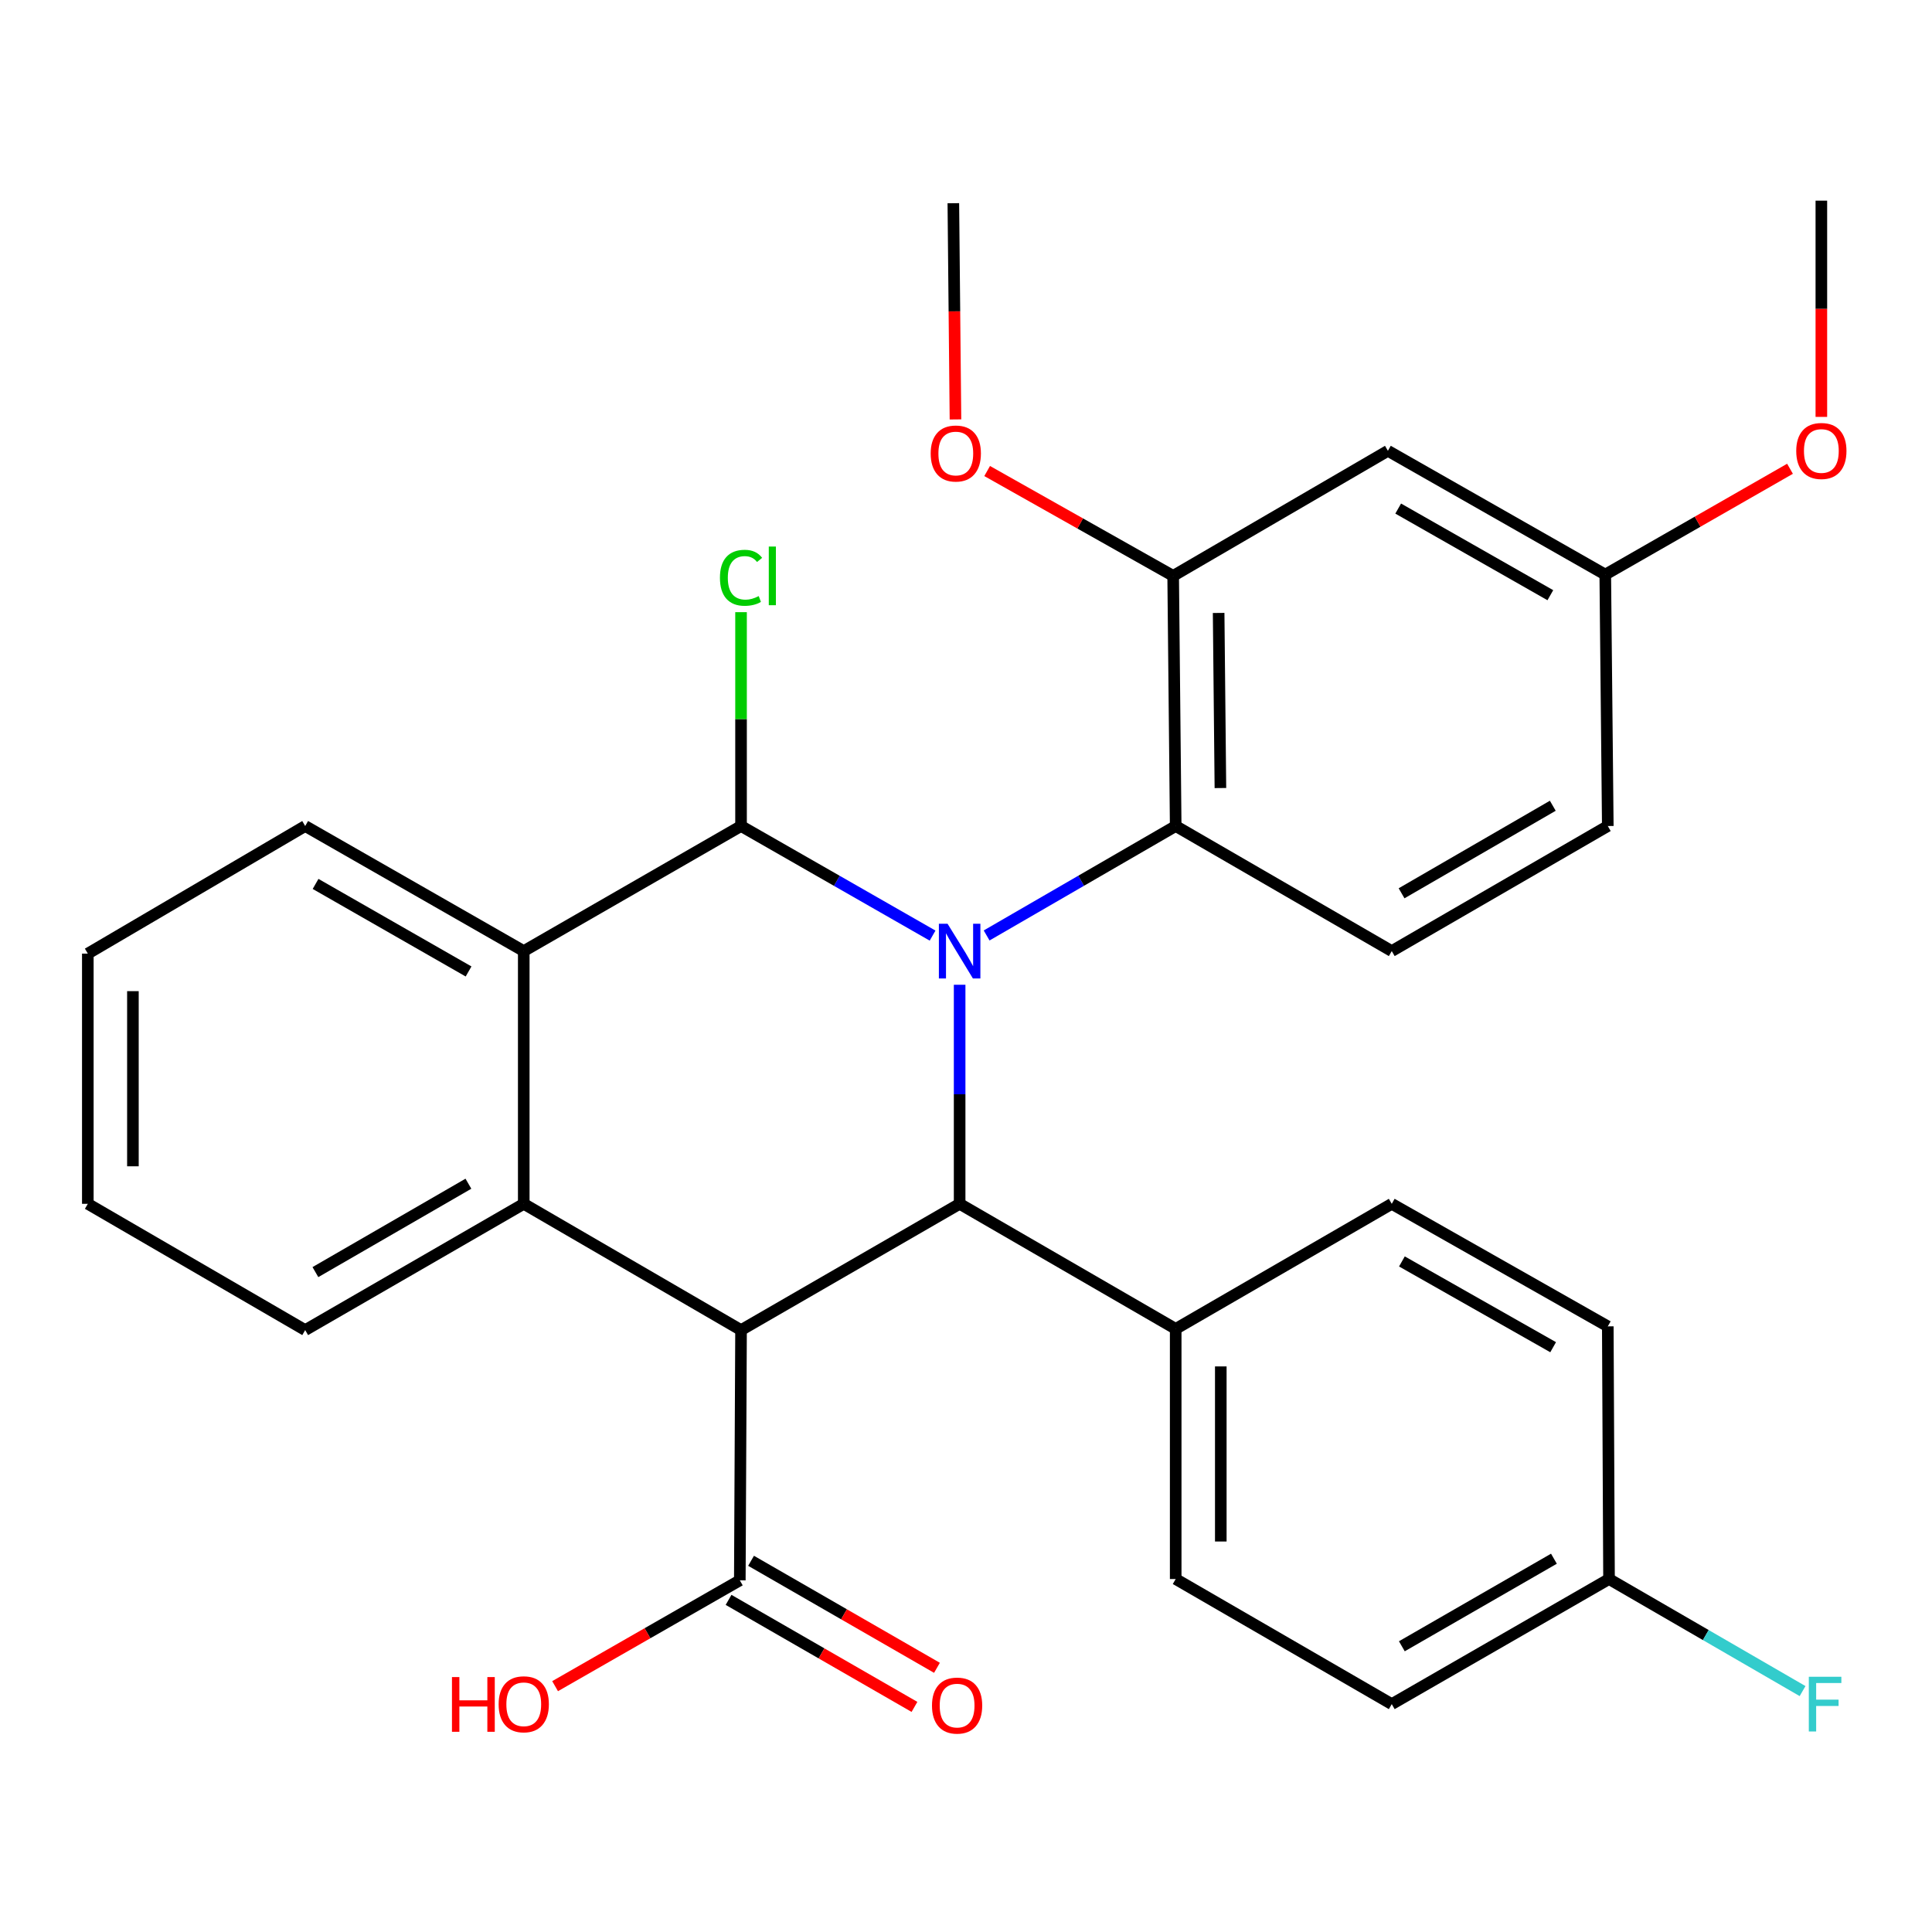 <?xml version='1.0' encoding='iso-8859-1'?>
<svg version='1.1' baseProfile='full'
              xmlns='http://www.w3.org/2000/svg'
                      xmlns:rdkit='http://www.rdkit.org/xml'
                      xmlns:xlink='http://www.w3.org/1999/xlink'
                  xml:space='preserve'
width='1000px' height='1000px' viewBox='0 0 1000 1000'>
<!-- END OF HEADER -->
<rect style='opacity:1.0;fill:#FFFFFF;stroke:none' width='1000' height='1000' x='0' y='0'> </rect>
<path class='bond-1' d='M 482.706,484.271 L 433.134,455.908' style='fill:none;fill-rule:evenodd;stroke:#0000FF;stroke-width:6px;stroke-linecap:butt;stroke-linejoin:miter;stroke-opacity:1' />
<path class='bond-1' d='M 433.134,455.908 L 383.562,427.546' style='fill:none;fill-rule:evenodd;stroke:#000000;stroke-width:6px;stroke-linecap:butt;stroke-linejoin:miter;stroke-opacity:1' />
<path class='bond-2' d='M 496.705,509.711 L 496.705,566.405' style='fill:none;fill-rule:evenodd;stroke:#0000FF;stroke-width:6px;stroke-linecap:butt;stroke-linejoin:miter;stroke-opacity:1' />
<path class='bond-2' d='M 496.705,566.405 L 496.705,623.099' style='fill:none;fill-rule:evenodd;stroke:#000000;stroke-width:6px;stroke-linecap:butt;stroke-linejoin:miter;stroke-opacity:1' />
<path class='bond-5' d='M 510.675,484.194 L 559.607,455.87' style='fill:none;fill-rule:evenodd;stroke:#0000FF;stroke-width:6px;stroke-linecap:butt;stroke-linejoin:miter;stroke-opacity:1' />
<path class='bond-5' d='M 559.607,455.87 L 608.538,427.546' style='fill:none;fill-rule:evenodd;stroke:#000000;stroke-width:6px;stroke-linecap:butt;stroke-linejoin:miter;stroke-opacity:1' />
<path class='bond-0' d='M 383.562,688.456 L 496.705,623.099' style='fill:none;fill-rule:evenodd;stroke:#000000;stroke-width:6px;stroke-linecap:butt;stroke-linejoin:miter;stroke-opacity:1' />
<path class='bond-3' d='M 383.562,688.456 L 271.093,623.099' style='fill:none;fill-rule:evenodd;stroke:#000000;stroke-width:6px;stroke-linecap:butt;stroke-linejoin:miter;stroke-opacity:1' />
<path class='bond-6' d='M 383.562,688.456 L 382.926,817.977' style='fill:none;fill-rule:evenodd;stroke:#000000;stroke-width:6px;stroke-linecap:butt;stroke-linejoin:miter;stroke-opacity:1' />
<path class='bond-4' d='M 383.562,427.546 L 271.093,492.28' style='fill:none;fill-rule:evenodd;stroke:#000000;stroke-width:6px;stroke-linecap:butt;stroke-linejoin:miter;stroke-opacity:1' />
<path class='bond-11' d='M 383.562,427.546 L 383.562,372.199' style='fill:none;fill-rule:evenodd;stroke:#000000;stroke-width:6px;stroke-linecap:butt;stroke-linejoin:miter;stroke-opacity:1' />
<path class='bond-11' d='M 383.562,372.199 L 383.562,316.853' style='fill:none;fill-rule:evenodd;stroke:#00CC00;stroke-width:6px;stroke-linecap:butt;stroke-linejoin:miter;stroke-opacity:1' />
<path class='bond-8' d='M 496.705,623.099 L 608.538,687.833' style='fill:none;fill-rule:evenodd;stroke:#000000;stroke-width:6px;stroke-linecap:butt;stroke-linejoin:miter;stroke-opacity:1' />
<path class='bond-20' d='M 271.093,623.099 L 157.962,688.456' style='fill:none;fill-rule:evenodd;stroke:#000000;stroke-width:6px;stroke-linecap:butt;stroke-linejoin:miter;stroke-opacity:1' />
<path class='bond-20' d='M 242.447,612.691 L 163.255,658.441' style='fill:none;fill-rule:evenodd;stroke:#000000;stroke-width:6px;stroke-linecap:butt;stroke-linejoin:miter;stroke-opacity:1' />
<path class='bond-30' d='M 271.093,623.099 L 271.093,492.28' style='fill:none;fill-rule:evenodd;stroke:#000000;stroke-width:6px;stroke-linecap:butt;stroke-linejoin:miter;stroke-opacity:1' />
<path class='bond-24' d='M 271.093,492.28 L 157.962,427.546' style='fill:none;fill-rule:evenodd;stroke:#000000;stroke-width:6px;stroke-linecap:butt;stroke-linejoin:miter;stroke-opacity:1' />
<path class='bond-24' d='M 242.53,502.83 L 163.339,457.515' style='fill:none;fill-rule:evenodd;stroke:#000000;stroke-width:6px;stroke-linecap:butt;stroke-linejoin:miter;stroke-opacity:1' />
<path class='bond-7' d='M 608.538,427.546 L 607.228,298.076' style='fill:none;fill-rule:evenodd;stroke:#000000;stroke-width:6px;stroke-linecap:butt;stroke-linejoin:miter;stroke-opacity:1' />
<path class='bond-7' d='M 631.682,407.889 L 630.766,317.26' style='fill:none;fill-rule:evenodd;stroke:#000000;stroke-width:6px;stroke-linecap:butt;stroke-linejoin:miter;stroke-opacity:1' />
<path class='bond-10' d='M 608.538,427.546 L 720.372,492.28' style='fill:none;fill-rule:evenodd;stroke:#000000;stroke-width:6px;stroke-linecap:butt;stroke-linejoin:miter;stroke-opacity:1' />
<path class='bond-12' d='M 377.103,828.092 L 425.215,855.79' style='fill:none;fill-rule:evenodd;stroke:#000000;stroke-width:6px;stroke-linecap:butt;stroke-linejoin:miter;stroke-opacity:1' />
<path class='bond-12' d='M 425.215,855.79 L 473.328,883.488' style='fill:none;fill-rule:evenodd;stroke:#FF0000;stroke-width:6px;stroke-linecap:butt;stroke-linejoin:miter;stroke-opacity:1' />
<path class='bond-12' d='M 388.749,807.863 L 436.861,835.561' style='fill:none;fill-rule:evenodd;stroke:#000000;stroke-width:6px;stroke-linecap:butt;stroke-linejoin:miter;stroke-opacity:1' />
<path class='bond-12' d='M 436.861,835.561 L 484.974,863.259' style='fill:none;fill-rule:evenodd;stroke:#FF0000;stroke-width:6px;stroke-linecap:butt;stroke-linejoin:miter;stroke-opacity:1' />
<path class='bond-16' d='M 382.926,817.977 L 335.12,845.367' style='fill:none;fill-rule:evenodd;stroke:#000000;stroke-width:6px;stroke-linecap:butt;stroke-linejoin:miter;stroke-opacity:1' />
<path class='bond-16' d='M 335.12,845.367 L 287.315,872.756' style='fill:none;fill-rule:evenodd;stroke:#FF0000;stroke-width:6px;stroke-linecap:butt;stroke-linejoin:miter;stroke-opacity:1' />
<path class='bond-9' d='M 607.228,298.076 L 718.375,233.341' style='fill:none;fill-rule:evenodd;stroke:#000000;stroke-width:6px;stroke-linecap:butt;stroke-linejoin:miter;stroke-opacity:1' />
<path class='bond-19' d='M 607.228,298.076 L 559.089,270.938' style='fill:none;fill-rule:evenodd;stroke:#000000;stroke-width:6px;stroke-linecap:butt;stroke-linejoin:miter;stroke-opacity:1' />
<path class='bond-19' d='M 559.089,270.938 L 510.95,243.8' style='fill:none;fill-rule:evenodd;stroke:#FF0000;stroke-width:6px;stroke-linecap:butt;stroke-linejoin:miter;stroke-opacity:1' />
<path class='bond-13' d='M 608.538,687.833 L 608.538,817.303' style='fill:none;fill-rule:evenodd;stroke:#000000;stroke-width:6px;stroke-linecap:butt;stroke-linejoin:miter;stroke-opacity:1' />
<path class='bond-13' d='M 631.88,707.254 L 631.88,797.882' style='fill:none;fill-rule:evenodd;stroke:#000000;stroke-width:6px;stroke-linecap:butt;stroke-linejoin:miter;stroke-opacity:1' />
<path class='bond-14' d='M 608.538,687.833 L 720.372,623.099' style='fill:none;fill-rule:evenodd;stroke:#000000;stroke-width:6px;stroke-linecap:butt;stroke-linejoin:miter;stroke-opacity:1' />
<path class='bond-31' d='M 718.375,233.341 L 830.882,297.402' style='fill:none;fill-rule:evenodd;stroke:#000000;stroke-width:6px;stroke-linecap:butt;stroke-linejoin:miter;stroke-opacity:1' />
<path class='bond-31' d='M 723.701,263.235 L 802.457,308.077' style='fill:none;fill-rule:evenodd;stroke:#000000;stroke-width:6px;stroke-linecap:butt;stroke-linejoin:miter;stroke-opacity:1' />
<path class='bond-17' d='M 720.372,492.28 L 832.192,427.546' style='fill:none;fill-rule:evenodd;stroke:#000000;stroke-width:6px;stroke-linecap:butt;stroke-linejoin:miter;stroke-opacity:1' />
<path class='bond-17' d='M 725.45,462.369 L 803.724,417.055' style='fill:none;fill-rule:evenodd;stroke:#000000;stroke-width:6px;stroke-linecap:butt;stroke-linejoin:miter;stroke-opacity:1' />
<path class='bond-22' d='M 608.538,817.303 L 720.372,882.051' style='fill:none;fill-rule:evenodd;stroke:#000000;stroke-width:6px;stroke-linecap:butt;stroke-linejoin:miter;stroke-opacity:1' />
<path class='bond-21' d='M 720.372,623.099 L 832.192,686.524' style='fill:none;fill-rule:evenodd;stroke:#000000;stroke-width:6px;stroke-linecap:butt;stroke-linejoin:miter;stroke-opacity:1' />
<path class='bond-21' d='M 725.629,652.916 L 803.903,697.313' style='fill:none;fill-rule:evenodd;stroke:#000000;stroke-width:6px;stroke-linecap:butt;stroke-linejoin:miter;stroke-opacity:1' />
<path class='bond-15' d='M 830.882,297.402 L 832.192,427.546' style='fill:none;fill-rule:evenodd;stroke:#000000;stroke-width:6px;stroke-linecap:butt;stroke-linejoin:miter;stroke-opacity:1' />
<path class='bond-25' d='M 830.882,297.402 L 878.695,270.017' style='fill:none;fill-rule:evenodd;stroke:#000000;stroke-width:6px;stroke-linecap:butt;stroke-linejoin:miter;stroke-opacity:1' />
<path class='bond-25' d='M 878.695,270.017 L 926.507,242.633' style='fill:none;fill-rule:evenodd;stroke:#FF0000;stroke-width:6px;stroke-linecap:butt;stroke-linejoin:miter;stroke-opacity:1' />
<path class='bond-18' d='M 832.828,817.303 L 832.192,686.524' style='fill:none;fill-rule:evenodd;stroke:#000000;stroke-width:6px;stroke-linecap:butt;stroke-linejoin:miter;stroke-opacity:1' />
<path class='bond-23' d='M 832.828,817.303 L 882.919,846.304' style='fill:none;fill-rule:evenodd;stroke:#000000;stroke-width:6px;stroke-linecap:butt;stroke-linejoin:miter;stroke-opacity:1' />
<path class='bond-23' d='M 882.919,846.304 L 933.01,875.305' style='fill:none;fill-rule:evenodd;stroke:#33CCCC;stroke-width:6px;stroke-linecap:butt;stroke-linejoin:miter;stroke-opacity:1' />
<path class='bond-32' d='M 832.828,817.303 L 720.372,882.051' style='fill:none;fill-rule:evenodd;stroke:#000000;stroke-width:6px;stroke-linecap:butt;stroke-linejoin:miter;stroke-opacity:1' />
<path class='bond-32' d='M 804.312,806.787 L 725.593,852.11' style='fill:none;fill-rule:evenodd;stroke:#000000;stroke-width:6px;stroke-linecap:butt;stroke-linejoin:miter;stroke-opacity:1' />
<path class='bond-26' d='M 494.548,217.094 L 493.999,161.138' style='fill:none;fill-rule:evenodd;stroke:#FF0000;stroke-width:6px;stroke-linecap:butt;stroke-linejoin:miter;stroke-opacity:1' />
<path class='bond-26' d='M 493.999,161.138 L 493.45,105.181' style='fill:none;fill-rule:evenodd;stroke:#000000;stroke-width:6px;stroke-linecap:butt;stroke-linejoin:miter;stroke-opacity:1' />
<path class='bond-28' d='M 157.962,688.456 L 45.455,623.099' style='fill:none;fill-rule:evenodd;stroke:#000000;stroke-width:6px;stroke-linecap:butt;stroke-linejoin:miter;stroke-opacity:1' />
<path class='bond-29' d='M 157.962,427.546 L 45.455,493.59' style='fill:none;fill-rule:evenodd;stroke:#000000;stroke-width:6px;stroke-linecap:butt;stroke-linejoin:miter;stroke-opacity:1' />
<path class='bond-27' d='M 942.729,215.784 L 942.729,159.821' style='fill:none;fill-rule:evenodd;stroke:#FF0000;stroke-width:6px;stroke-linecap:butt;stroke-linejoin:miter;stroke-opacity:1' />
<path class='bond-27' d='M 942.729,159.821 L 942.729,103.859' style='fill:none;fill-rule:evenodd;stroke:#000000;stroke-width:6px;stroke-linecap:butt;stroke-linejoin:miter;stroke-opacity:1' />
<path class='bond-33' d='M 45.455,623.099 L 45.455,493.59' style='fill:none;fill-rule:evenodd;stroke:#000000;stroke-width:6px;stroke-linecap:butt;stroke-linejoin:miter;stroke-opacity:1' />
<path class='bond-33' d='M 68.796,603.672 L 68.796,513.016' style='fill:none;fill-rule:evenodd;stroke:#000000;stroke-width:6px;stroke-linecap:butt;stroke-linejoin:miter;stroke-opacity:1' />
<path  class='atom-0' d='M 490.445 478.12
L 499.725 493.12
Q 500.645 494.6, 502.125 497.28
Q 503.605 499.96, 503.685 500.12
L 503.685 478.12
L 507.445 478.12
L 507.445 506.44
L 503.565 506.44
L 493.605 490.04
Q 492.445 488.12, 491.205 485.92
Q 490.005 483.72, 489.645 483.04
L 489.645 506.44
L 485.965 506.44
L 485.965 478.12
L 490.445 478.12
' fill='#0000FF'/>
<path  class='atom-12' d='M 372.642 299.056
Q 372.642 292.016, 375.922 288.336
Q 379.242 284.616, 385.522 284.616
Q 391.362 284.616, 394.482 288.736
L 391.842 290.896
Q 389.562 287.896, 385.522 287.896
Q 381.242 287.896, 378.962 290.776
Q 376.722 293.616, 376.722 299.056
Q 376.722 304.656, 379.042 307.536
Q 381.402 310.416, 385.962 310.416
Q 389.082 310.416, 392.722 308.536
L 393.842 311.536
Q 392.362 312.496, 390.122 313.056
Q 387.882 313.616, 385.402 313.616
Q 379.242 313.616, 375.922 309.856
Q 372.642 306.096, 372.642 299.056
' fill='#00CC00'/>
<path  class='atom-12' d='M 397.922 282.896
L 401.602 282.896
L 401.602 313.256
L 397.922 313.256
L 397.922 282.896
' fill='#00CC00'/>
<path  class='atom-13' d='M 482.395 882.805
Q 482.395 876.005, 485.755 872.205
Q 489.115 868.405, 495.395 868.405
Q 501.675 868.405, 505.035 872.205
Q 508.395 876.005, 508.395 882.805
Q 508.395 889.685, 504.995 893.605
Q 501.595 897.485, 495.395 897.485
Q 489.155 897.485, 485.755 893.605
Q 482.395 889.725, 482.395 882.805
M 495.395 894.285
Q 499.715 894.285, 502.035 891.405
Q 504.395 888.485, 504.395 882.805
Q 504.395 877.245, 502.035 874.445
Q 499.715 871.605, 495.395 871.605
Q 491.075 871.605, 488.715 874.405
Q 486.395 877.205, 486.395 882.805
Q 486.395 888.525, 488.715 891.405
Q 491.075 894.285, 495.395 894.285
' fill='#FF0000'/>
<path  class='atom-17' d='M 233.933 868.051
L 237.773 868.051
L 237.773 880.091
L 252.253 880.091
L 252.253 868.051
L 256.093 868.051
L 256.093 896.371
L 252.253 896.371
L 252.253 883.291
L 237.773 883.291
L 237.773 896.371
L 233.933 896.371
L 233.933 868.051
' fill='#FF0000'/>
<path  class='atom-17' d='M 258.093 882.131
Q 258.093 875.331, 261.453 871.531
Q 264.813 867.731, 271.093 867.731
Q 277.373 867.731, 280.733 871.531
Q 284.093 875.331, 284.093 882.131
Q 284.093 889.011, 280.693 892.931
Q 277.293 896.811, 271.093 896.811
Q 264.853 896.811, 261.453 892.931
Q 258.093 889.051, 258.093 882.131
M 271.093 893.611
Q 275.413 893.611, 277.733 890.731
Q 280.093 887.811, 280.093 882.131
Q 280.093 876.571, 277.733 873.771
Q 275.413 870.931, 271.093 870.931
Q 266.773 870.931, 264.413 873.731
Q 262.093 876.531, 262.093 882.131
Q 262.093 887.851, 264.413 890.731
Q 266.773 893.611, 271.093 893.611
' fill='#FF0000'/>
<path  class='atom-20' d='M 481.721 234.731
Q 481.721 227.931, 485.081 224.131
Q 488.441 220.331, 494.721 220.331
Q 501.001 220.331, 504.361 224.131
Q 507.721 227.931, 507.721 234.731
Q 507.721 241.611, 504.321 245.531
Q 500.921 249.411, 494.721 249.411
Q 488.481 249.411, 485.081 245.531
Q 481.721 241.651, 481.721 234.731
M 494.721 246.211
Q 499.041 246.211, 501.361 243.331
Q 503.721 240.411, 503.721 234.731
Q 503.721 229.171, 501.361 226.371
Q 499.041 223.531, 494.721 223.531
Q 490.401 223.531, 488.041 226.331
Q 485.721 229.131, 485.721 234.731
Q 485.721 240.451, 488.041 243.331
Q 490.401 246.211, 494.721 246.211
' fill='#FF0000'/>
<path  class='atom-24' d='M 936.241 867.891
L 953.081 867.891
L 953.081 871.131
L 940.041 871.131
L 940.041 879.731
L 951.641 879.731
L 951.641 883.011
L 940.041 883.011
L 940.041 896.211
L 936.241 896.211
L 936.241 867.891
' fill='#33CCCC'/>
<path  class='atom-26' d='M 929.729 233.421
Q 929.729 226.621, 933.089 222.821
Q 936.449 219.021, 942.729 219.021
Q 949.009 219.021, 952.369 222.821
Q 955.729 226.621, 955.729 233.421
Q 955.729 240.301, 952.329 244.221
Q 948.929 248.101, 942.729 248.101
Q 936.489 248.101, 933.089 244.221
Q 929.729 240.341, 929.729 233.421
M 942.729 244.901
Q 947.049 244.901, 949.369 242.021
Q 951.729 239.101, 951.729 233.421
Q 951.729 227.861, 949.369 225.061
Q 947.049 222.221, 942.729 222.221
Q 938.409 222.221, 936.049 225.021
Q 933.729 227.821, 933.729 233.421
Q 933.729 239.141, 936.049 242.021
Q 938.409 244.901, 942.729 244.901
' fill='#FF0000'/>
</svg>
